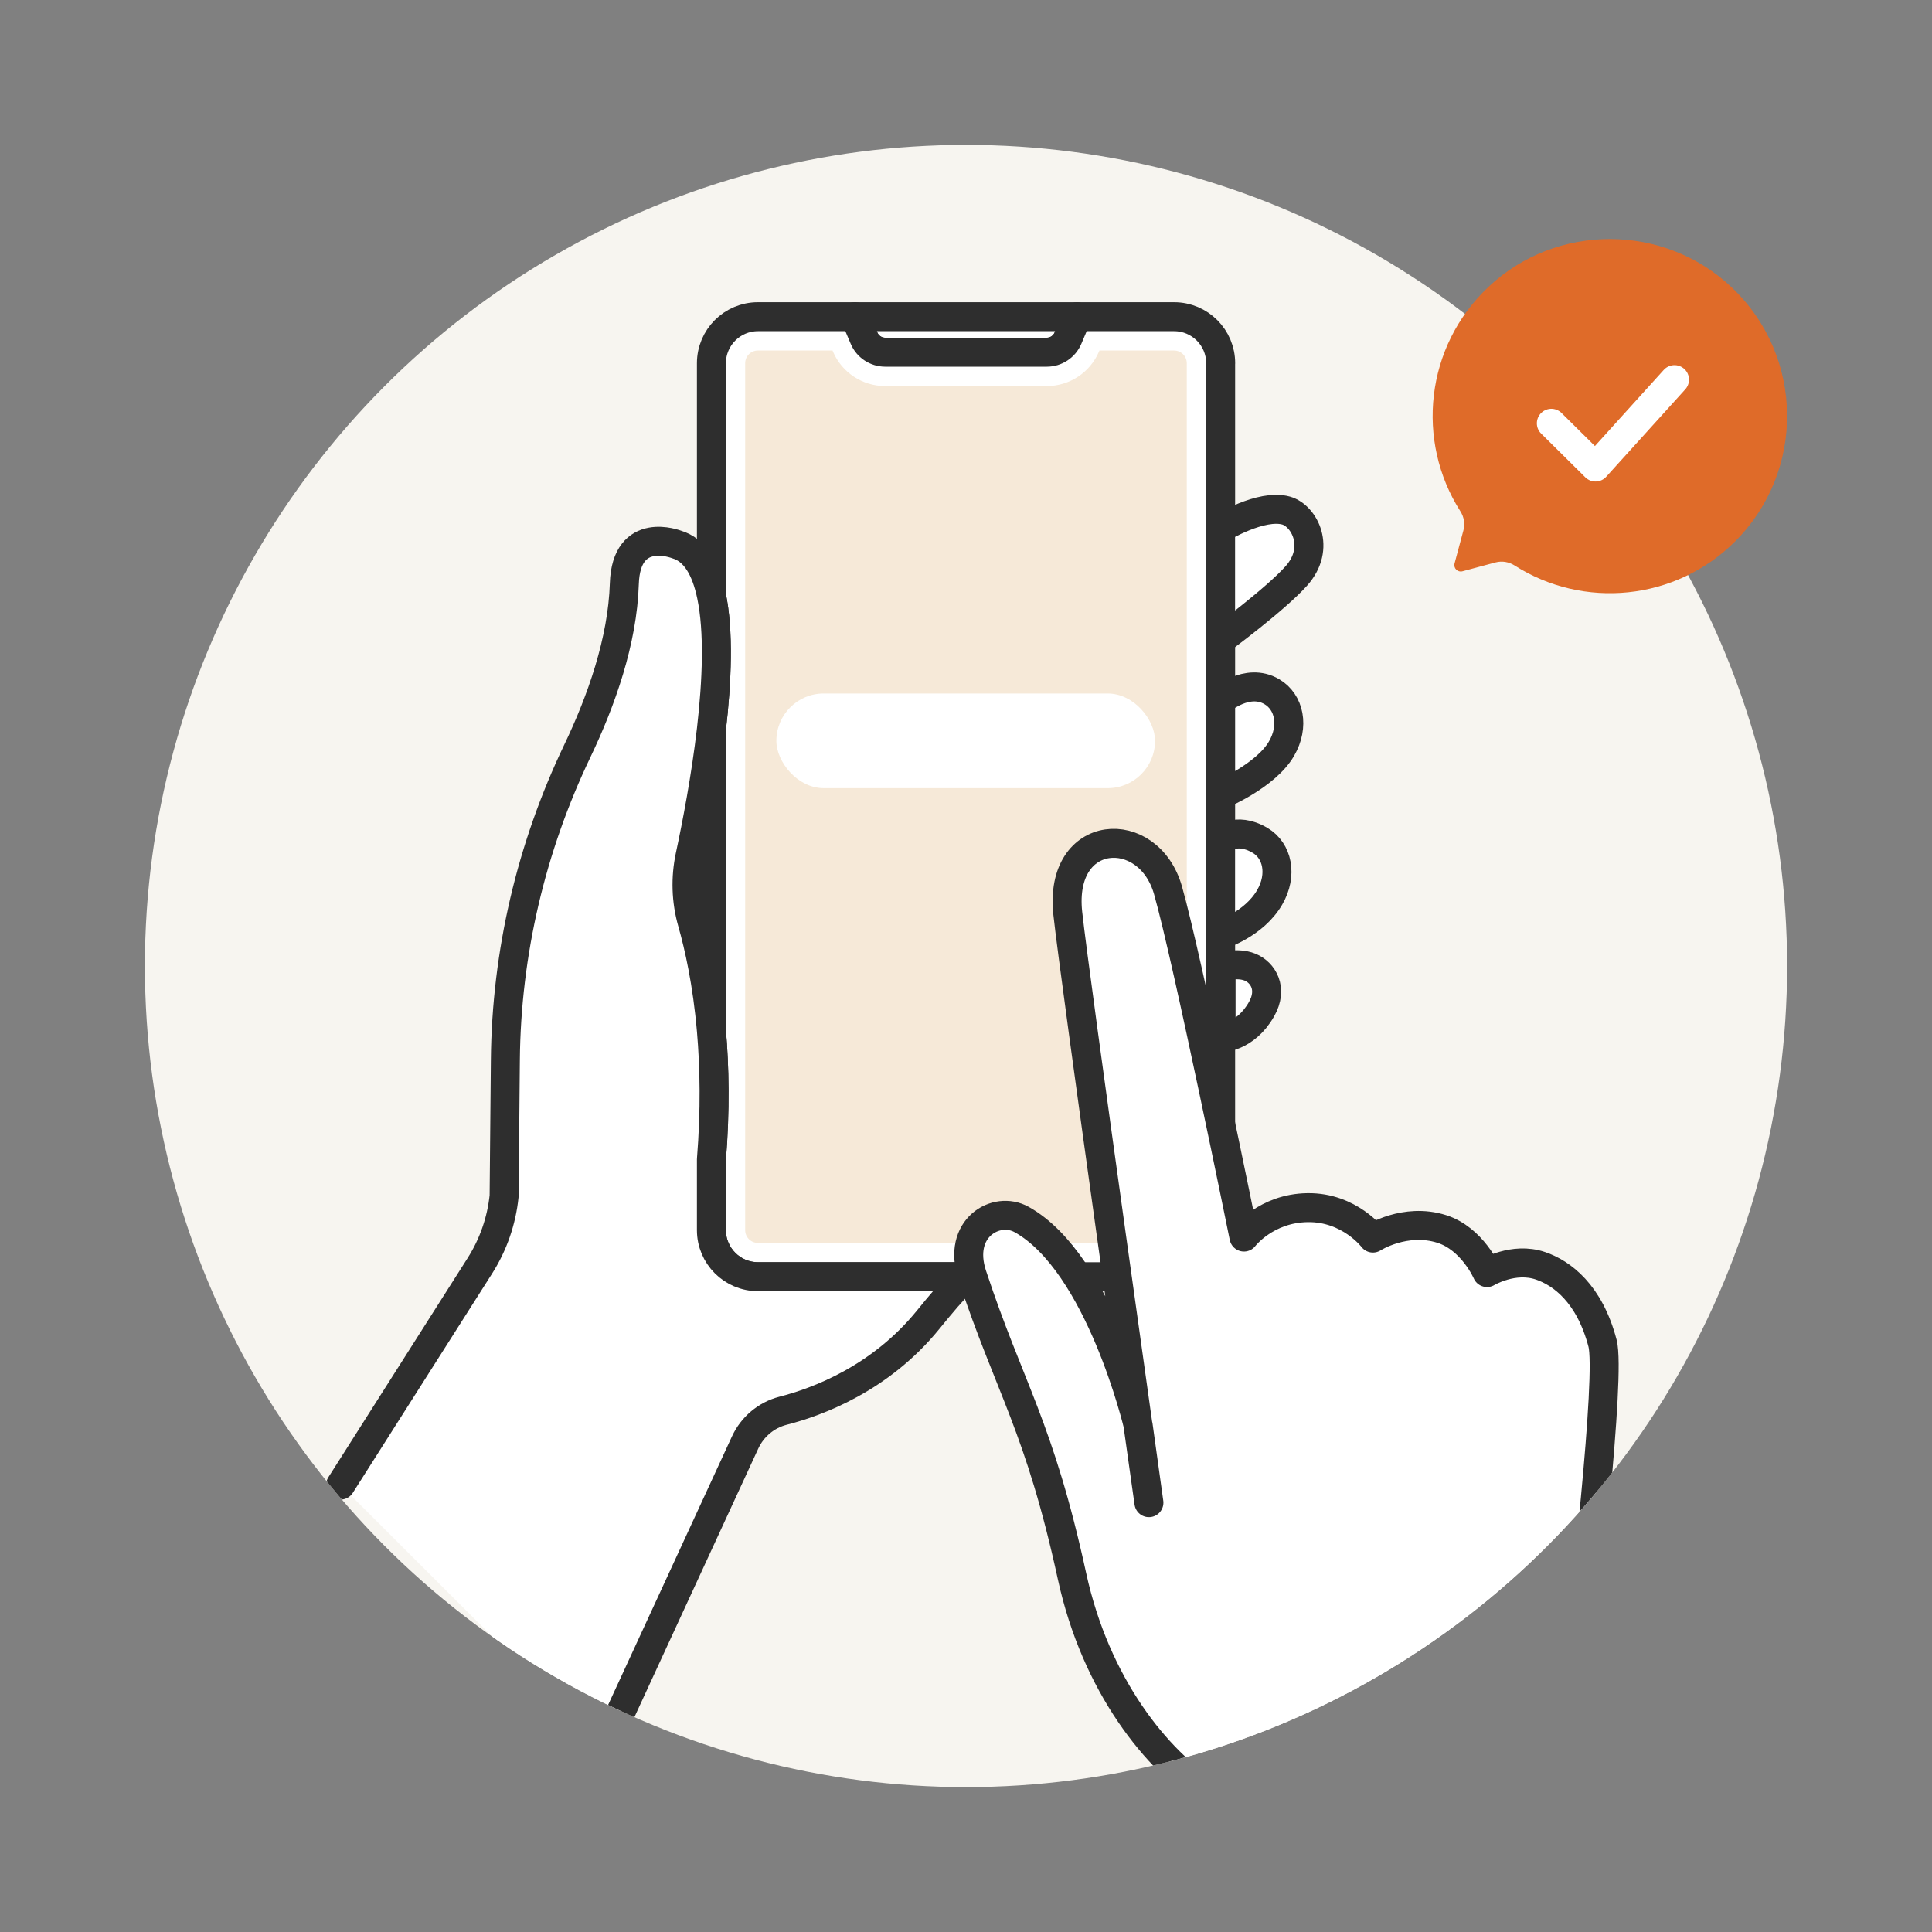 <?xml version="1.0" encoding="UTF-8"?>
<svg id="txt" xmlns="http://www.w3.org/2000/svg" xmlns:xlink="http://www.w3.org/1999/xlink" viewBox="0 0 400 400">
  <rect x="0" y="0" width="400" height="400" fill="#808080" stroke="none"/>
  <defs>
    <style>
      .cls-1 {
        clip-path: url(#clippath);
      }

      .cls-2, .cls-3, .cls-4, .cls-5, .cls-6, .cls-7 {
        stroke-width: 0px;
      }

      .cls-2, .cls-8 {
        fill: none;
      }

      .cls-3 {
        fill: rgba(255, 255, 255, 0);
      }

      .cls-9 {
        stroke: #2e2e2e;
      }

      .cls-9, .cls-6 {
        fill: #fff;
      }

      .cls-9, .cls-8 {
        stroke-linecap: round;
        stroke-linejoin: round;
        stroke-width: 6px;
      }

      .cls-4 {
        fill: #f6e9d8;
      }

      .cls-5 {
        fill: #df6b29;
      }

      .cls-7 {
        fill: #f7f5f0;
      }

      .cls-8 {
        stroke: #fff;
      }
    </style>
    <clipPath id="clippath">
      <circle class="cls-2" cx="200" cy="200" r="170"/>
    </clipPath>
  </defs>
  <circle class="cls-7" cx="200" cy="200" r="170"/>
  <g class="cls-1">
    <g>
      <path class="cls-9" d="m216.72,72.92h-33.45c-1.91,0-3.63-1.14-4.38-2.9l-1.89-4.45h45.98l-1.89,4.45c-.75,1.76-2.47,2.9-4.38,2.9Z"/>
      <path class="cls-9" d="m252.72,75.21v179.48c0,5.32-4.32,9.64-9.64,9.64h-86.16c-5.32,0-9.63-4.32-9.63-9.64v-14.59c.82-10.25.65-19.18,0-26.7v-62.39c1.15-10.02,1.57-20.31,0-27.74v-48.06c0-5.32,4.31-9.64,9.63-9.64h20.09l1.89,4.46c.74,1.75,2.47,2.89,4.38,2.89h33.45c1.91,0,3.63-1.14,4.38-2.89l1.89-4.46h20.09c5.32,0,9.64,4.32,9.64,9.64Z"/>
      <path class="cls-4" d="m243.08,72.57h-15.45l-.09.21c-1.85,4.34-6.1,7.15-10.82,7.15h-33.45c-4.73,0-8.98-2.81-10.82-7.16l-.08-.2h-15.46c-1.45,0-2.63,1.18-2.63,2.64v179.48c0,1.46,1.18,2.64,2.63,2.64h86.16c1.46,0,2.64-1.18,2.64-2.64V75.21c0-1.46-1.18-2.64-2.64-2.64Z"/>
      <rect class="cls-6" x="160.74" y="143.58" width="78.4" height="19.6" rx="9.8" ry="9.8"/>
      <path class="cls-9" d="m70.51,307.47l28.85-45.41c2.77-4.36,4.48-9.3,5.01-14.43l.26-28.17c.2-22.17,5.34-44,14.91-64,4.95-10.35,9.35-22.74,9.72-34.6.39-12.25,10.83-8.13,10.83-8.13,3.82,1.12,6.05,5.05,7.2,10.53,1.57,7.43,1.15,17.72,0,27.74-1.16,10.03-3.05,19.8-4.42,26.2-.97,4.56-.83,9.28.45,13.77,1.39,4.89,3.11,12.43,3.97,22.42.65,7.53.82,16.45,0,26.7v14.59c0,5.32,4.31,9.64,9.63,9.64h43.08c-2.72,2.72-5.28,5.76-7.83,8.91-9.91,12.2-22.89,17.02-30.05,18.85-3.47.89-6.35,3.32-7.85,6.57l-29.2,63.31"/>
      <path class="cls-9" d="m252.71,145.03s5.51-4.84,10.62-1.82c3.61,2.13,4.7,7.13,1.99,11.8-3.27,5.64-12.6,9.54-12.6,9.54v-19.51Z"/>
      <path class="cls-9" d="m252.71,174.05s3.07-3.07,8.17-.06c3.61,2.13,4.7,7.13,1.99,11.8-3.27,5.64-10.16,7.78-10.16,7.78v-19.51Z"/>
      <path class="cls-9" d="m252.71,109.39s8.41-5.15,13.58-3.68c3.75,1.07,7.29,7.71,2.1,13.53-4.3,4.83-15.68,13.24-15.68,13.24v-23.09Z"/>
      <path class="cls-9" d="m252.81,200.23v14.64s5,0,8.37-5.92c2.42-4.25.31-7.63-2.39-8.72-2.7-1.09-5.98,0-5.98,0Z"/>
      <g>
        <path class="cls-3" d="m346.17,416.01l-18.68-47.92c-1.96-5.13-2.62-10.59-1.9-16,2.57-19.5,7.92-67.43,6.2-73.98-2.71-10.33-8.44-14.54-12.85-16.04-5.61-1.91-11.07,1.4-11.07,1.4,0,0-3.03-7.02-9.39-9.03-7.58-2.39-14.23,1.89-14.23,1.89,0,0-4.83-6.41-13.5-6.3-8.67.11-13.2,6.09-13.2,6.09,0,0-11.6-57.24-15.72-71.77-4.01-14.19-22.67-13.12-20.76,4.72,1.45,13.55,16.8,122.04,16.8,122.04l-2.22-15.96s-7.91-33.62-24.13-42.66c-5.28-2.95-13.45,1.79-10.23,11.53,7.75,23.46,13.92,31.34,20.66,62.32,4.92,22.61,17.58,38.25,28.65,45.21,6.09,3.83,10.37,9.57,11.71,16.16l9.31,46.9,74.55-18.64Z"/>
        <path class="cls-9" d="m346.17,416.01l-18.68-47.92c-1.96-5.13-2.62-10.59-1.9-16,2.57-19.5,7.92-67.43,6.2-73.98-2.71-10.33-8.44-14.54-12.85-16.04-5.61-1.91-11.07,1.4-11.07,1.4,0,0-3.03-7.02-9.39-9.03-7.58-2.39-14.23,1.89-14.23,1.89,0,0-4.83-6.41-13.5-6.3-8.67.11-13.2,6.09-13.2,6.09,0,0-11.6-57.24-15.72-71.77-4.01-14.19-22.67-13.12-20.76,4.72,1.45,13.55,16.8,122.04,16.8,122.04l-2.22-15.96s-7.91-33.62-24.13-42.66c-5.28-2.95-13.45,1.79-10.23,11.53,7.75,23.46,13.92,31.34,20.66,62.32,4.92,22.61,17.58,38.25,28.65,45.21,6.09,3.83,10.37,9.57,11.71,16.16l9.31,46.9"/>
      </g>
    </g>
  </g>
  <path class="cls-5" d="m359.25,112.08c14.54-14.54,14.33-38.24-.64-52.51-14.02-13.37-36.33-13.45-50.43-.18-13.15,12.37-15.08,31.96-5.83,46.46.75,1.17,1,2.6.64,3.94l-1.84,6.86c-.26.99.64,1.89,1.63,1.63l6.86-1.84c1.35-.36,2.77-.11,3.95.64,14.2,9.06,33.26,7.39,45.66-5Z"/>
  <polyline class="cls-8" points="321.19 87.64 330.33 96.69 346.69 78.6"/>
</svg>